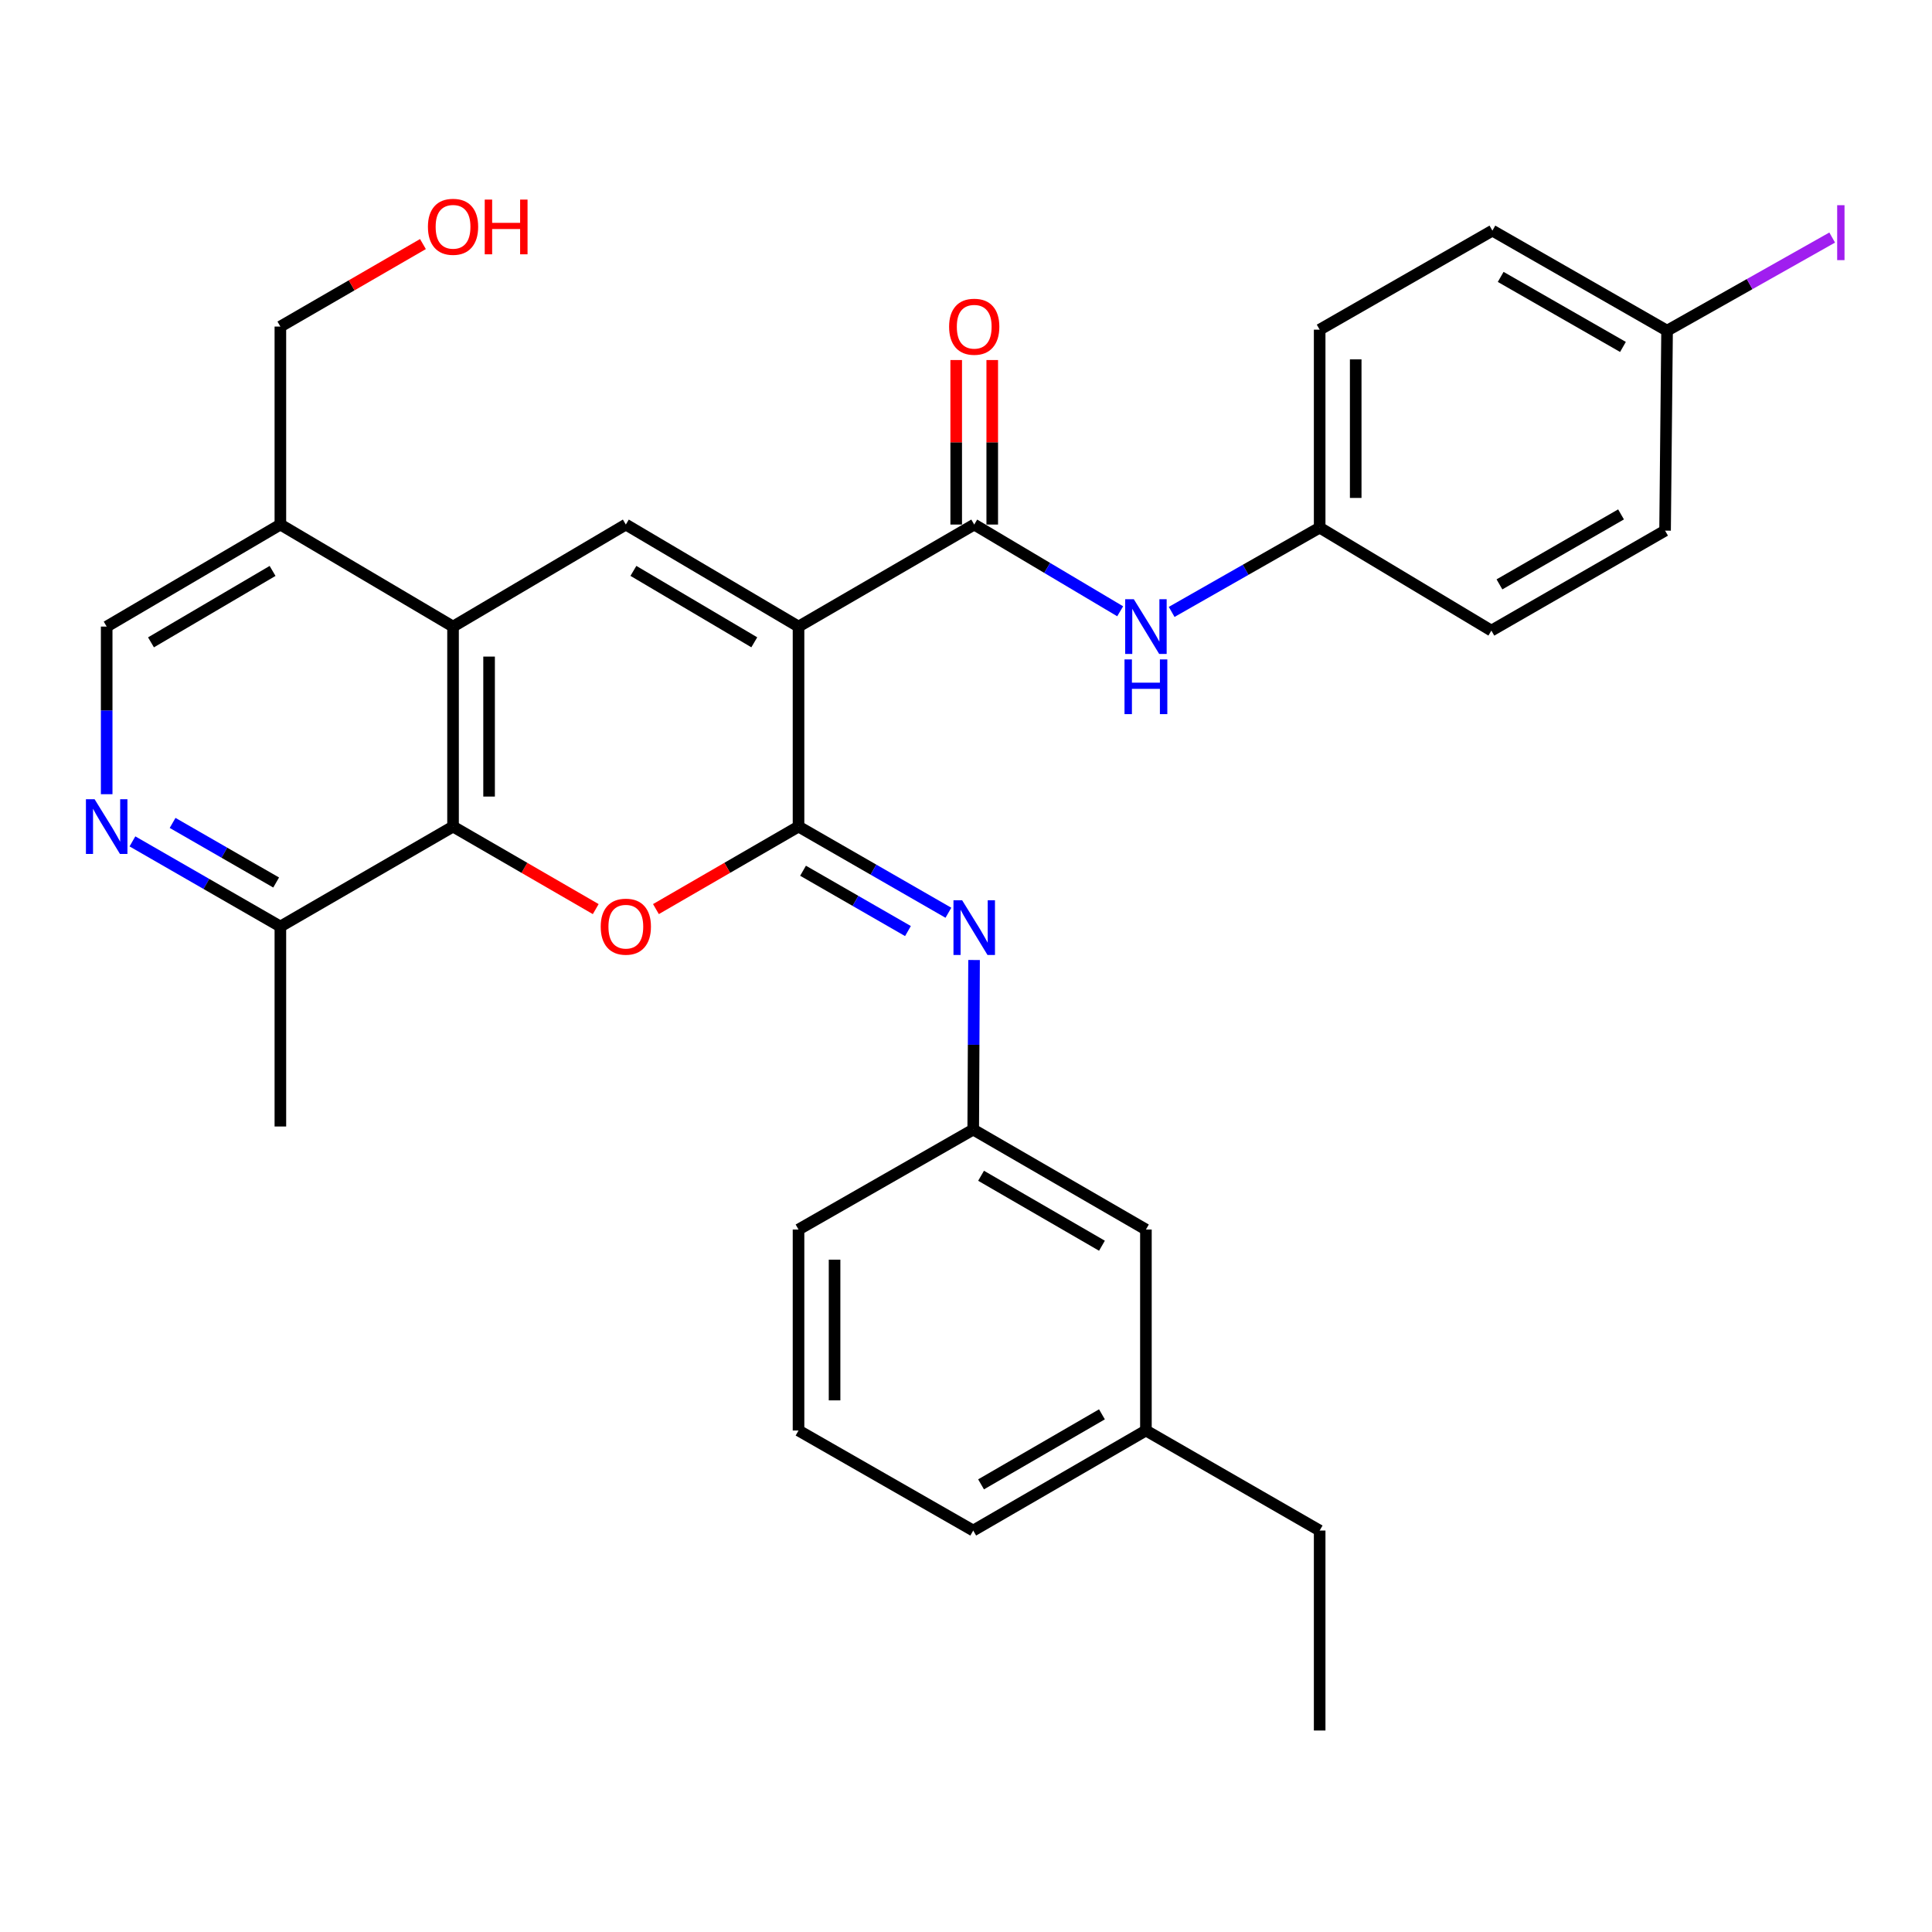 <?xml version='1.0' encoding='iso-8859-1'?>
<svg version='1.1' baseProfile='full'
              xmlns='http://www.w3.org/2000/svg'
                      xmlns:rdkit='http://www.rdkit.org/xml'
                      xmlns:xlink='http://www.w3.org/1999/xlink'
                  xml:space='preserve'
width='1000px' height='1000px' viewBox='0 0 1000 1000'>
<!-- END OF HEADER -->
<rect style='opacity:1.0;fill:#FFFFFF;stroke:none' width='1000' height='1000' x='0' y='0'> </rect>
<path class='bond-0' d='M 413.316,324.318 L 413.316,427.829' style='fill:none;fill-rule:evenodd;stroke:#000000;stroke-width:6px;stroke-linecap:butt;stroke-linejoin:miter;stroke-opacity:1' />
<path class='bond-2' d='M 413.316,324.318 L 323.931,271.506' style='fill:none;fill-rule:evenodd;stroke:#000000;stroke-width:6px;stroke-linecap:butt;stroke-linejoin:miter;stroke-opacity:1' />
<path class='bond-2' d='M 390.419,332.457 L 327.85,295.488' style='fill:none;fill-rule:evenodd;stroke:#000000;stroke-width:6px;stroke-linecap:butt;stroke-linejoin:miter;stroke-opacity:1' />
<path class='bond-3' d='M 413.316,324.318 L 504.256,271.506' style='fill:none;fill-rule:evenodd;stroke:#000000;stroke-width:6px;stroke-linecap:butt;stroke-linejoin:miter;stroke-opacity:1' />
<path class='bond-1' d='M 413.316,427.829 L 376.415,449.186' style='fill:none;fill-rule:evenodd;stroke:#000000;stroke-width:6px;stroke-linecap:butt;stroke-linejoin:miter;stroke-opacity:1' />
<path class='bond-1' d='M 376.415,449.186 L 339.513,470.544' style='fill:none;fill-rule:evenodd;stroke:#FF0000;stroke-width:6px;stroke-linecap:butt;stroke-linejoin:miter;stroke-opacity:1' />
<path class='bond-6' d='M 413.316,427.829 L 452.105,450.134' style='fill:none;fill-rule:evenodd;stroke:#000000;stroke-width:6px;stroke-linecap:butt;stroke-linejoin:miter;stroke-opacity:1' />
<path class='bond-6' d='M 452.105,450.134 L 490.893,472.439' style='fill:none;fill-rule:evenodd;stroke:#0000FF;stroke-width:6px;stroke-linecap:butt;stroke-linejoin:miter;stroke-opacity:1' />
<path class='bond-6' d='M 415.654,450.691 L 442.806,466.305' style='fill:none;fill-rule:evenodd;stroke:#000000;stroke-width:6px;stroke-linecap:butt;stroke-linejoin:miter;stroke-opacity:1' />
<path class='bond-6' d='M 442.806,466.305 L 469.958,481.918' style='fill:none;fill-rule:evenodd;stroke:#0000FF;stroke-width:6px;stroke-linecap:butt;stroke-linejoin:miter;stroke-opacity:1' />
<path class='bond-31' d='M 308.348,470.549 L 271.421,449.189' style='fill:none;fill-rule:evenodd;stroke:#FF0000;stroke-width:6px;stroke-linecap:butt;stroke-linejoin:miter;stroke-opacity:1' />
<path class='bond-31' d='M 271.421,449.189 L 234.494,427.829' style='fill:none;fill-rule:evenodd;stroke:#000000;stroke-width:6px;stroke-linecap:butt;stroke-linejoin:miter;stroke-opacity:1' />
<path class='bond-4' d='M 323.931,271.506 L 234.494,324.318' style='fill:none;fill-rule:evenodd;stroke:#000000;stroke-width:6px;stroke-linecap:butt;stroke-linejoin:miter;stroke-opacity:1' />
<path class='bond-8' d='M 504.256,271.506 L 542.027,293.953' style='fill:none;fill-rule:evenodd;stroke:#000000;stroke-width:6px;stroke-linecap:butt;stroke-linejoin:miter;stroke-opacity:1' />
<path class='bond-8' d='M 542.027,293.953 L 579.798,316.4' style='fill:none;fill-rule:evenodd;stroke:#0000FF;stroke-width:6px;stroke-linecap:butt;stroke-linejoin:miter;stroke-opacity:1' />
<path class='bond-12' d='M 513.583,271.506 L 513.583,228.93' style='fill:none;fill-rule:evenodd;stroke:#000000;stroke-width:6px;stroke-linecap:butt;stroke-linejoin:miter;stroke-opacity:1' />
<path class='bond-12' d='M 513.583,228.93 L 513.583,186.354' style='fill:none;fill-rule:evenodd;stroke:#FF0000;stroke-width:6px;stroke-linecap:butt;stroke-linejoin:miter;stroke-opacity:1' />
<path class='bond-12' d='M 494.929,271.506 L 494.929,228.93' style='fill:none;fill-rule:evenodd;stroke:#000000;stroke-width:6px;stroke-linecap:butt;stroke-linejoin:miter;stroke-opacity:1' />
<path class='bond-12' d='M 494.929,228.93 L 494.929,186.354' style='fill:none;fill-rule:evenodd;stroke:#FF0000;stroke-width:6px;stroke-linecap:butt;stroke-linejoin:miter;stroke-opacity:1' />
<path class='bond-5' d='M 234.494,324.318 L 234.494,427.829' style='fill:none;fill-rule:evenodd;stroke:#000000;stroke-width:6px;stroke-linecap:butt;stroke-linejoin:miter;stroke-opacity:1' />
<path class='bond-5' d='M 253.149,339.845 L 253.149,412.302' style='fill:none;fill-rule:evenodd;stroke:#000000;stroke-width:6px;stroke-linecap:butt;stroke-linejoin:miter;stroke-opacity:1' />
<path class='bond-9' d='M 234.494,324.318 L 145.12,271.506' style='fill:none;fill-rule:evenodd;stroke:#000000;stroke-width:6px;stroke-linecap:butt;stroke-linejoin:miter;stroke-opacity:1' />
<path class='bond-10' d='M 234.494,427.829 L 145.12,479.563' style='fill:none;fill-rule:evenodd;stroke:#000000;stroke-width:6px;stroke-linecap:butt;stroke-linejoin:miter;stroke-opacity:1' />
<path class='bond-13' d='M 504.173,496.896 L 503.955,540.783' style='fill:none;fill-rule:evenodd;stroke:#0000FF;stroke-width:6px;stroke-linecap:butt;stroke-linejoin:miter;stroke-opacity:1' />
<path class='bond-13' d='M 503.955,540.783 L 503.738,584.669' style='fill:none;fill-rule:evenodd;stroke:#000000;stroke-width:6px;stroke-linecap:butt;stroke-linejoin:miter;stroke-opacity:1' />
<path class='bond-7' d='M 55.217,411.081 L 55.217,367.699' style='fill:none;fill-rule:evenodd;stroke:#0000FF;stroke-width:6px;stroke-linecap:butt;stroke-linejoin:miter;stroke-opacity:1' />
<path class='bond-7' d='M 55.217,367.699 L 55.217,324.318' style='fill:none;fill-rule:evenodd;stroke:#000000;stroke-width:6px;stroke-linecap:butt;stroke-linejoin:miter;stroke-opacity:1' />
<path class='bond-32' d='M 68.55,435.501 L 106.835,457.532' style='fill:none;fill-rule:evenodd;stroke:#0000FF;stroke-width:6px;stroke-linecap:butt;stroke-linejoin:miter;stroke-opacity:1' />
<path class='bond-32' d='M 106.835,457.532 L 145.12,479.563' style='fill:none;fill-rule:evenodd;stroke:#000000;stroke-width:6px;stroke-linecap:butt;stroke-linejoin:miter;stroke-opacity:1' />
<path class='bond-32' d='M 89.339,425.942 L 116.139,441.364' style='fill:none;fill-rule:evenodd;stroke:#0000FF;stroke-width:6px;stroke-linecap:butt;stroke-linejoin:miter;stroke-opacity:1' />
<path class='bond-32' d='M 116.139,441.364 L 142.938,456.785' style='fill:none;fill-rule:evenodd;stroke:#000000;stroke-width:6px;stroke-linecap:butt;stroke-linejoin:miter;stroke-opacity:1' />
<path class='bond-14' d='M 606.45,316.728 L 644.754,294.915' style='fill:none;fill-rule:evenodd;stroke:#0000FF;stroke-width:6px;stroke-linecap:butt;stroke-linejoin:miter;stroke-opacity:1' />
<path class='bond-14' d='M 644.754,294.915 L 683.057,273.102' style='fill:none;fill-rule:evenodd;stroke:#000000;stroke-width:6px;stroke-linecap:butt;stroke-linejoin:miter;stroke-opacity:1' />
<path class='bond-11' d='M 145.12,271.506 L 55.217,324.318' style='fill:none;fill-rule:evenodd;stroke:#000000;stroke-width:6px;stroke-linecap:butt;stroke-linejoin:miter;stroke-opacity:1' />
<path class='bond-11' d='M 141.083,295.512 L 78.151,332.481' style='fill:none;fill-rule:evenodd;stroke:#000000;stroke-width:6px;stroke-linecap:butt;stroke-linejoin:miter;stroke-opacity:1' />
<path class='bond-23' d='M 145.12,271.506 L 145.12,169.032' style='fill:none;fill-rule:evenodd;stroke:#000000;stroke-width:6px;stroke-linecap:butt;stroke-linejoin:miter;stroke-opacity:1' />
<path class='bond-27' d='M 145.12,479.563 L 145.12,583.073' style='fill:none;fill-rule:evenodd;stroke:#000000;stroke-width:6px;stroke-linecap:butt;stroke-linejoin:miter;stroke-opacity:1' />
<path class='bond-15' d='M 503.738,584.669 L 593.123,636.404' style='fill:none;fill-rule:evenodd;stroke:#000000;stroke-width:6px;stroke-linecap:butt;stroke-linejoin:miter;stroke-opacity:1' />
<path class='bond-15' d='M 507.801,608.575 L 570.371,644.789' style='fill:none;fill-rule:evenodd;stroke:#000000;stroke-width:6px;stroke-linecap:butt;stroke-linejoin:miter;stroke-opacity:1' />
<path class='bond-26' d='M 503.738,584.669 L 413.316,636.404' style='fill:none;fill-rule:evenodd;stroke:#000000;stroke-width:6px;stroke-linecap:butt;stroke-linejoin:miter;stroke-opacity:1' />
<path class='bond-18' d='M 683.057,273.102 L 771.934,326.401' style='fill:none;fill-rule:evenodd;stroke:#000000;stroke-width:6px;stroke-linecap:butt;stroke-linejoin:miter;stroke-opacity:1' />
<path class='bond-19' d='M 683.057,273.102 L 683.057,170.638' style='fill:none;fill-rule:evenodd;stroke:#000000;stroke-width:6px;stroke-linecap:butt;stroke-linejoin:miter;stroke-opacity:1' />
<path class='bond-19' d='M 701.711,257.732 L 701.711,186.008' style='fill:none;fill-rule:evenodd;stroke:#000000;stroke-width:6px;stroke-linecap:butt;stroke-linejoin:miter;stroke-opacity:1' />
<path class='bond-20' d='M 593.123,636.404 L 593.123,740.433' style='fill:none;fill-rule:evenodd;stroke:#000000;stroke-width:6px;stroke-linecap:butt;stroke-linejoin:miter;stroke-opacity:1' />
<path class='bond-16' d='M 862.874,171.156 L 772.463,119.37' style='fill:none;fill-rule:evenodd;stroke:#000000;stroke-width:6px;stroke-linecap:butt;stroke-linejoin:miter;stroke-opacity:1' />
<path class='bond-16' d='M 840.04,179.575 L 776.753,143.325' style='fill:none;fill-rule:evenodd;stroke:#000000;stroke-width:6px;stroke-linecap:butt;stroke-linejoin:miter;stroke-opacity:1' />
<path class='bond-17' d='M 862.874,171.156 L 905.605,147.055' style='fill:none;fill-rule:evenodd;stroke:#000000;stroke-width:6px;stroke-linecap:butt;stroke-linejoin:miter;stroke-opacity:1' />
<path class='bond-17' d='M 905.605,147.055 L 948.337,122.955' style='fill:none;fill-rule:evenodd;stroke:#A01EEF;stroke-width:6px;stroke-linecap:butt;stroke-linejoin:miter;stroke-opacity:1' />
<path class='bond-33' d='M 862.874,171.156 L 861.837,274.656' style='fill:none;fill-rule:evenodd;stroke:#000000;stroke-width:6px;stroke-linecap:butt;stroke-linejoin:miter;stroke-opacity:1' />
<path class='bond-21' d='M 771.934,326.401 L 861.837,274.656' style='fill:none;fill-rule:evenodd;stroke:#000000;stroke-width:6px;stroke-linecap:butt;stroke-linejoin:miter;stroke-opacity:1' />
<path class='bond-21' d='M 776.114,302.472 L 839.047,266.25' style='fill:none;fill-rule:evenodd;stroke:#000000;stroke-width:6px;stroke-linecap:butt;stroke-linejoin:miter;stroke-opacity:1' />
<path class='bond-22' d='M 683.057,170.638 L 772.463,119.37' style='fill:none;fill-rule:evenodd;stroke:#000000;stroke-width:6px;stroke-linecap:butt;stroke-linejoin:miter;stroke-opacity:1' />
<path class='bond-29' d='M 593.123,740.433 L 683.057,792.209' style='fill:none;fill-rule:evenodd;stroke:#000000;stroke-width:6px;stroke-linecap:butt;stroke-linejoin:miter;stroke-opacity:1' />
<path class='bond-34' d='M 593.123,740.433 L 503.738,792.209' style='fill:none;fill-rule:evenodd;stroke:#000000;stroke-width:6px;stroke-linecap:butt;stroke-linejoin:miter;stroke-opacity:1' />
<path class='bond-34' d='M 570.365,732.057 L 507.795,768.3' style='fill:none;fill-rule:evenodd;stroke:#000000;stroke-width:6px;stroke-linecap:butt;stroke-linejoin:miter;stroke-opacity:1' />
<path class='bond-24' d='M 145.12,169.032 L 182.016,147.678' style='fill:none;fill-rule:evenodd;stroke:#000000;stroke-width:6px;stroke-linecap:butt;stroke-linejoin:miter;stroke-opacity:1' />
<path class='bond-24' d='M 182.016,147.678 L 218.913,126.325' style='fill:none;fill-rule:evenodd;stroke:#FF0000;stroke-width:6px;stroke-linecap:butt;stroke-linejoin:miter;stroke-opacity:1' />
<path class='bond-25' d='M 413.316,740.433 L 413.316,636.404' style='fill:none;fill-rule:evenodd;stroke:#000000;stroke-width:6px;stroke-linecap:butt;stroke-linejoin:miter;stroke-opacity:1' />
<path class='bond-25' d='M 431.971,724.828 L 431.971,652.008' style='fill:none;fill-rule:evenodd;stroke:#000000;stroke-width:6px;stroke-linecap:butt;stroke-linejoin:miter;stroke-opacity:1' />
<path class='bond-28' d='M 413.316,740.433 L 503.738,792.209' style='fill:none;fill-rule:evenodd;stroke:#000000;stroke-width:6px;stroke-linecap:butt;stroke-linejoin:miter;stroke-opacity:1' />
<path class='bond-30' d='M 683.057,792.209 L 683.057,895.709' style='fill:none;fill-rule:evenodd;stroke:#000000;stroke-width:6px;stroke-linecap:butt;stroke-linejoin:miter;stroke-opacity:1' />
<path  class='atom-2' d='M 310.931 479.643
Q 310.931 472.843, 314.291 469.043
Q 317.651 465.243, 323.931 465.243
Q 330.211 465.243, 333.571 469.043
Q 336.931 472.843, 336.931 479.643
Q 336.931 486.523, 333.531 490.443
Q 330.131 494.323, 323.931 494.323
Q 317.691 494.323, 314.291 490.443
Q 310.931 486.563, 310.931 479.643
M 323.931 491.123
Q 328.251 491.123, 330.571 488.243
Q 332.931 485.323, 332.931 479.643
Q 332.931 474.083, 330.571 471.283
Q 328.251 468.443, 323.931 468.443
Q 319.611 468.443, 317.251 471.243
Q 314.931 474.043, 314.931 479.643
Q 314.931 485.363, 317.251 488.243
Q 319.611 491.123, 323.931 491.123
' fill='#FF0000'/>
<path  class='atom-7' d='M 497.996 465.963
L 507.276 480.963
Q 508.196 482.443, 509.676 485.123
Q 511.156 487.803, 511.236 487.963
L 511.236 465.963
L 514.996 465.963
L 514.996 494.283
L 511.116 494.283
L 501.156 477.883
Q 499.996 475.963, 498.756 473.763
Q 497.556 471.563, 497.196 470.883
L 497.196 494.283
L 493.516 494.283
L 493.516 465.963
L 497.996 465.963
' fill='#0000FF'/>
<path  class='atom-8' d='M 48.957 413.669
L 58.237 428.669
Q 59.157 430.149, 60.637 432.829
Q 62.117 435.509, 62.197 435.669
L 62.197 413.669
L 65.957 413.669
L 65.957 441.989
L 62.077 441.989
L 52.117 425.589
Q 50.957 423.669, 49.717 421.469
Q 48.517 419.269, 48.157 418.589
L 48.157 441.989
L 44.477 441.989
L 44.477 413.669
L 48.957 413.669
' fill='#0000FF'/>
<path  class='atom-9' d='M 586.863 310.158
L 596.143 325.158
Q 597.063 326.638, 598.543 329.318
Q 600.023 331.998, 600.103 332.158
L 600.103 310.158
L 603.863 310.158
L 603.863 338.478
L 599.983 338.478
L 590.023 322.078
Q 588.863 320.158, 587.623 317.958
Q 586.423 315.758, 586.063 315.078
L 586.063 338.478
L 582.383 338.478
L 582.383 310.158
L 586.863 310.158
' fill='#0000FF'/>
<path  class='atom-9' d='M 582.043 341.31
L 585.883 341.31
L 585.883 353.35
L 600.363 353.35
L 600.363 341.31
L 604.203 341.31
L 604.203 369.63
L 600.363 369.63
L 600.363 356.55
L 585.883 356.55
L 585.883 369.63
L 582.043 369.63
L 582.043 341.31
' fill='#0000FF'/>
<path  class='atom-13' d='M 491.256 169.112
Q 491.256 162.312, 494.616 158.512
Q 497.976 154.712, 504.256 154.712
Q 510.536 154.712, 513.896 158.512
Q 517.256 162.312, 517.256 169.112
Q 517.256 175.992, 513.856 179.912
Q 510.456 183.792, 504.256 183.792
Q 498.016 183.792, 494.616 179.912
Q 491.256 176.032, 491.256 169.112
M 504.256 180.592
Q 508.576 180.592, 510.896 177.712
Q 513.256 174.792, 513.256 169.112
Q 513.256 163.552, 510.896 160.752
Q 508.576 157.912, 504.256 157.912
Q 499.936 157.912, 497.576 160.712
Q 495.256 163.512, 495.256 169.112
Q 495.256 174.832, 497.576 177.712
Q 499.936 180.592, 504.256 180.592
' fill='#FF0000'/>
<path  class='atom-18' d='M 950.918 106.207
L 954.718 106.207
L 954.718 134.647
L 950.918 134.647
L 950.918 106.207
' fill='#A01EEF'/>
<path  class='atom-25' d='M 221.494 117.388
Q 221.494 110.588, 224.854 106.788
Q 228.214 102.988, 234.494 102.988
Q 240.774 102.988, 244.134 106.788
Q 247.494 110.588, 247.494 117.388
Q 247.494 124.268, 244.094 128.188
Q 240.694 132.068, 234.494 132.068
Q 228.254 132.068, 224.854 128.188
Q 221.494 124.308, 221.494 117.388
M 234.494 128.868
Q 238.814 128.868, 241.134 125.988
Q 243.494 123.068, 243.494 117.388
Q 243.494 111.828, 241.134 109.028
Q 238.814 106.188, 234.494 106.188
Q 230.174 106.188, 227.814 108.988
Q 225.494 111.788, 225.494 117.388
Q 225.494 123.108, 227.814 125.988
Q 230.174 128.868, 234.494 128.868
' fill='#FF0000'/>
<path  class='atom-25' d='M 250.894 103.308
L 254.734 103.308
L 254.734 115.348
L 269.214 115.348
L 269.214 103.308
L 273.054 103.308
L 273.054 131.628
L 269.214 131.628
L 269.214 118.548
L 254.734 118.548
L 254.734 131.628
L 250.894 131.628
L 250.894 103.308
' fill='#FF0000'/>
</svg>
